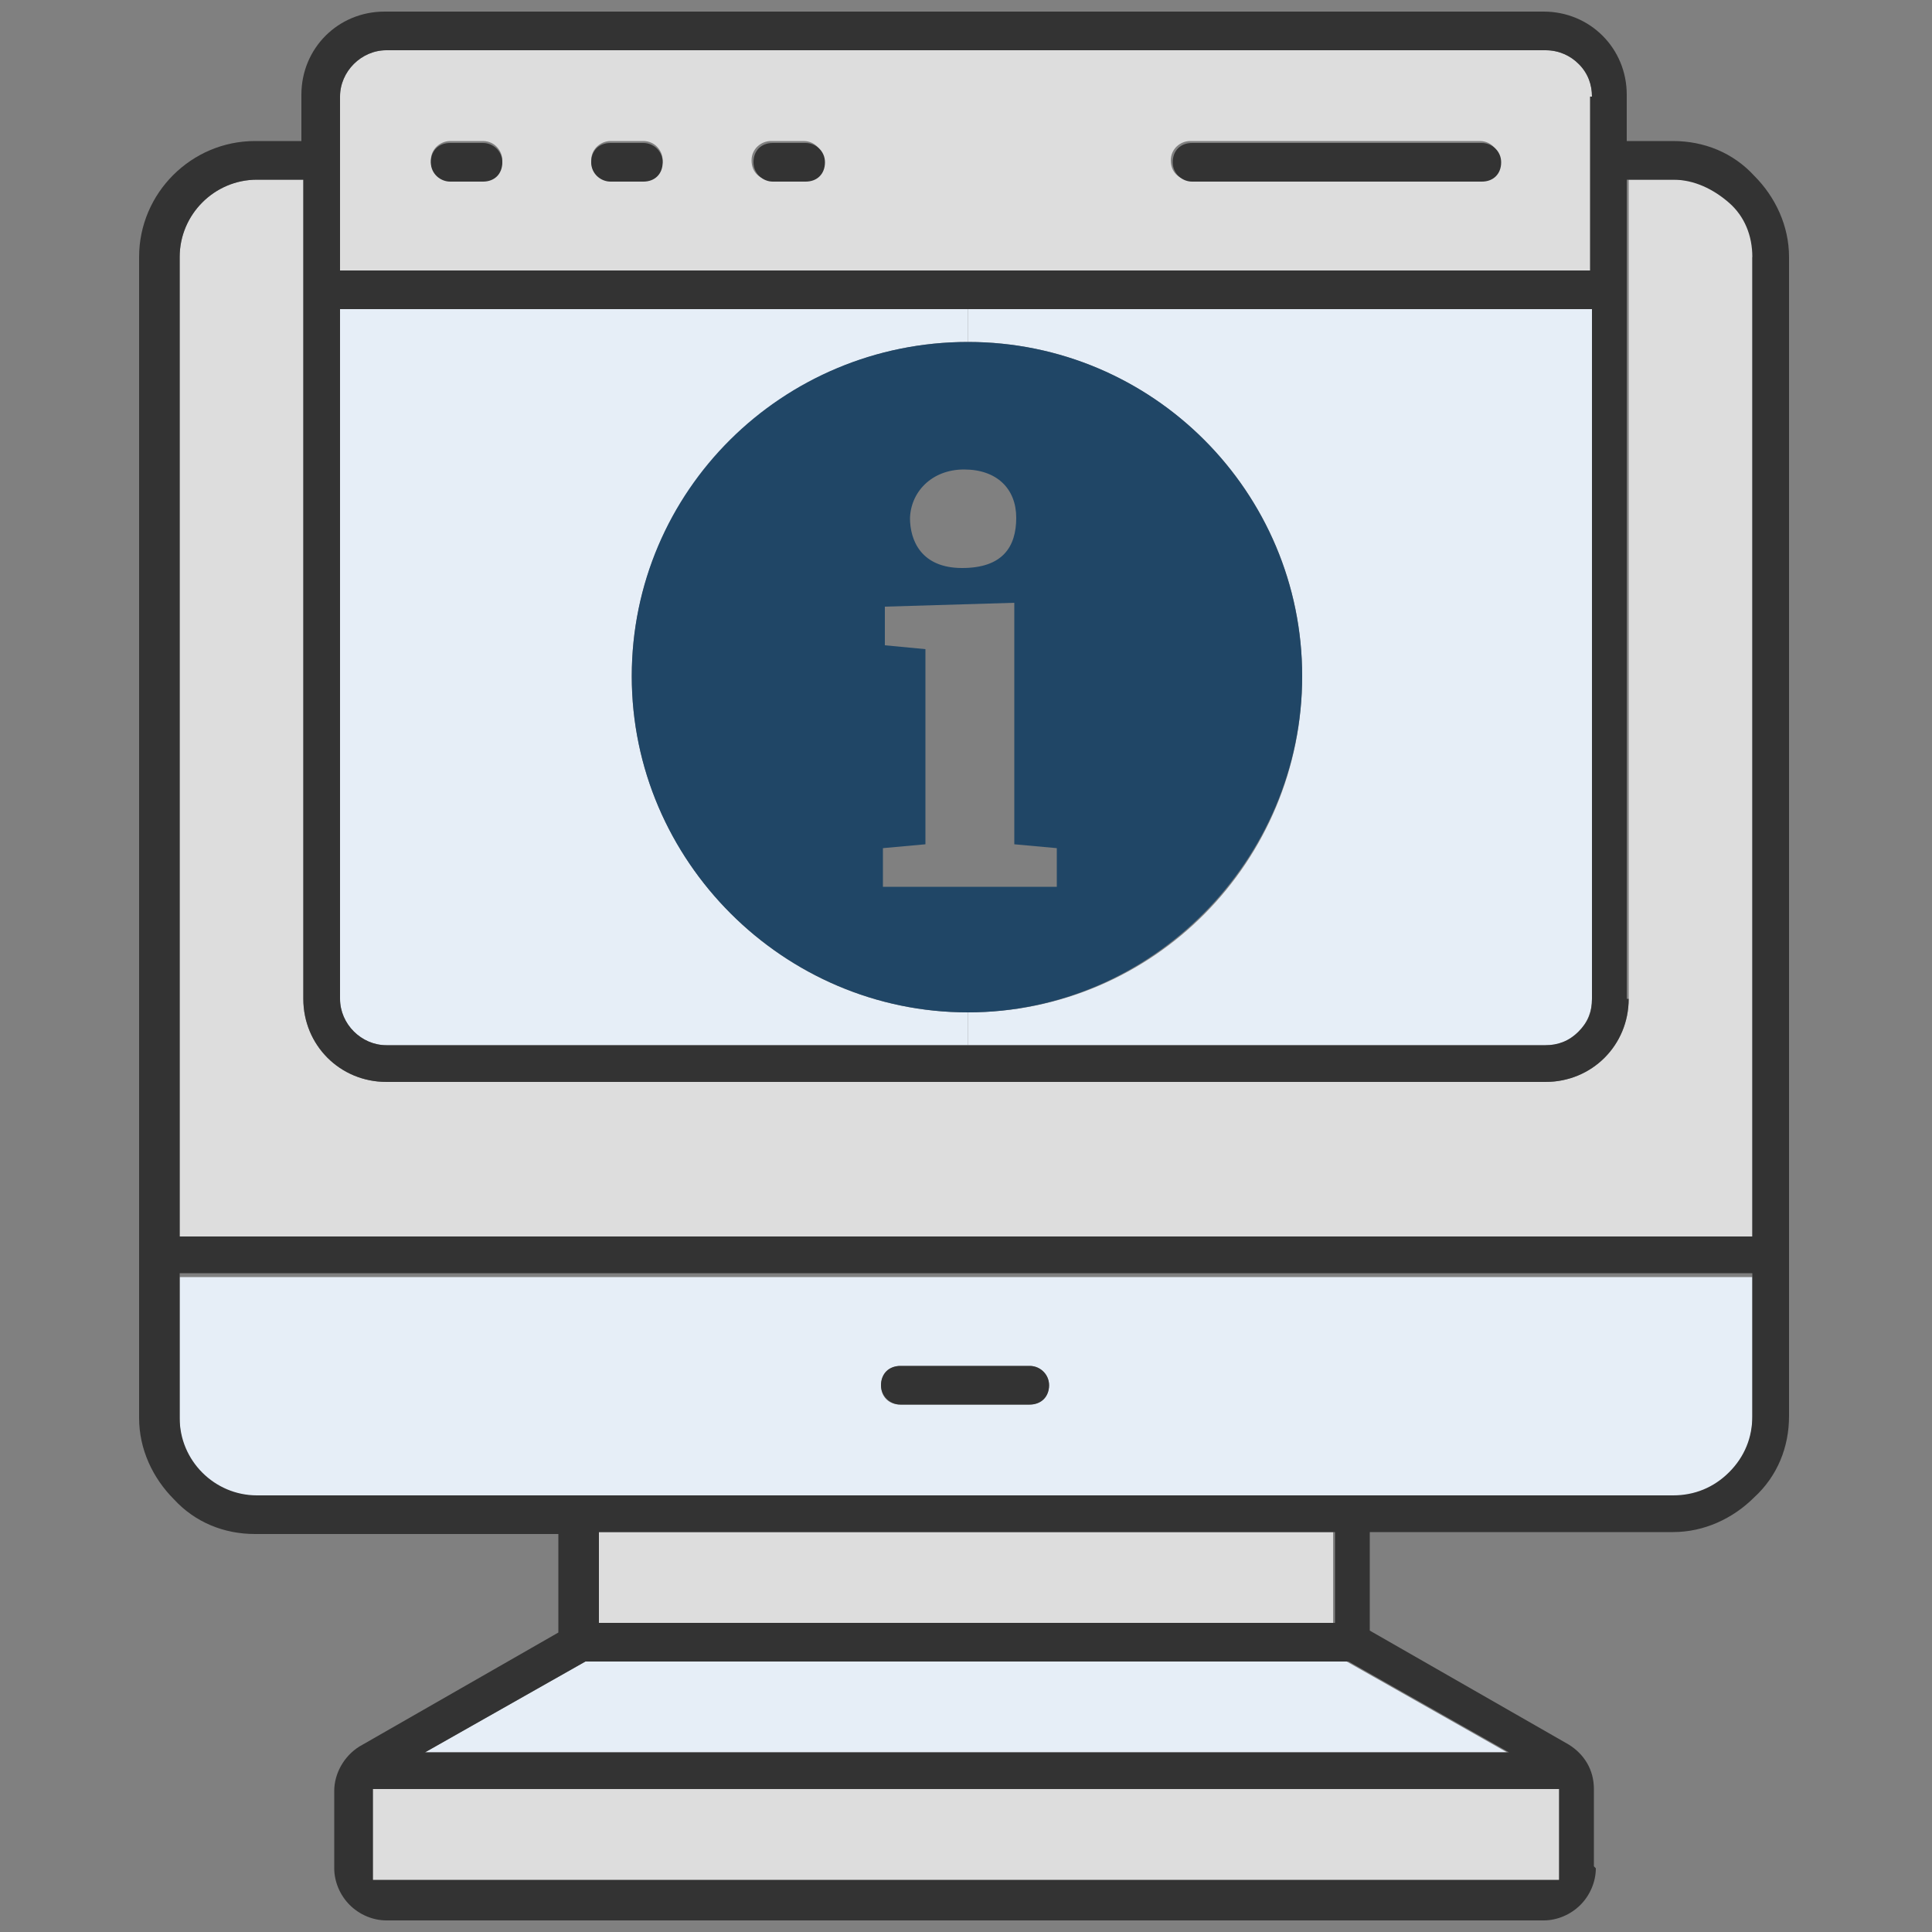 <?xml version="1.0" encoding="UTF-8"?>
<svg xmlns="http://www.w3.org/2000/svg" version="1.1" viewBox="0 0 100 100">
  <rect x="0" y="0" width="100" height="100" fill="#808080" stroke="none"/>
  <defs>
    <style>
      .cls-1 {
        fill: #e6eef7;
      }

      .cls-2 {
        fill: #ddd;
      }

      .cls-3 {
        fill: #333;
      }

      .cls-4 {
        fill: #204666;
      }
    </style>
  </defs>
  <!-- Generator: Adobe Illustrator 28.7.3, SVG Export Plug-In . SVG Version: 1.2.0 Build 164)  -->
  <g>
    <g id="Layer_1">
      <g>
        <path class="cls-2" d="M82.4,5v9H17.6V5c0-1.3,1.1-2.4,2.4-2.4h60c.6,0,1.2.2,1.7.7.5.4.7,1.1.7,1.7ZM77.6,8.3c0-.5-.4-1-1-1h-15c-.5,0-1,.4-1,1s.4,1,1,1h15c.5,0,1-.4,1-1ZM42.6,8.3c0-.5-.4-1-1-1h-1.7c-.5,0-1,.4-1,1s.4,1,1,1h1.7c.5,0,1-.4,1-1ZM34.3,8.3c0-.5-.4-1-1-1h-1.7c-.5,0-1,.4-1,1s.4,1,1,1h1.7c.5,0,1-.4,1-1ZM26,8.3c0-.5-.4-1-1-1h-1.7c-.5,0-1,.4-1,1s.4,1,1,1h1.7c.5,0,1-.4,1-1Z"/>
        <path class="cls-2" d="M90.7,13.3v50.7H9.3V13.3c0-2.2,1.8-4,4-4h2.4v42.4c0,2.4,1.9,4.3,4.3,4.3h60c2.4,0,4.3-1.9,4.3-4.3V9.3h2.4c1.1,0,2.1.4,2.9,1.2s1.2,1.8,1.2,2.8Z"/>
        <polygon class="cls-2" points="80.7 92.6 80.7 97.4 19.3 97.4 19.3 92.6 80.7 92.6"/>
        <polygon class="cls-2" points="69 79.3 69 84 31 84 31 79.3 69 79.3"/>
        <polygon class="cls-1" points="78 90.7 22 90.7 30.3 86 69.7 86 78 90.7"/>
        <path class="cls-1" d="M90.7,66v7.4c0,1.1-.4,2.1-1.2,2.9-.8.8-1.8,1.2-2.9,1.2H13.3c-2.2,0-4-1.8-4-4v-7.4h81.4ZM54.3,71.7c0-.5-.4-1-1-1h-6.7c-.5,0-1,.4-1,1s.4,1,1,1h6.7c.5,0,1-.4,1-1Z"/>
        <path class="cls-1" d="M50.1,52.4v1.7h-30.1c-1.3,0-2.4-1.1-2.4-2.4V16h32.5v1.7c-9.6,0-17.4,7.8-17.4,17.3s7.8,17.4,17.4,17.4Z"/>
        <path class="cls-1" d="M82.4,16v35.7c0,.6-.2,1.2-.7,1.7s-1,.7-1.7.7h-29.9v-1.7c9.6,0,17.3-7.8,17.3-17.4s-7.8-17.3-17.3-17.3v-1.7h32.3Z"/>
        <path class="cls-3" d="M76.7,7.4c.5,0,1,.4,1,1s-.4,1-1,1h-15c-.5,0-1-.4-1-1s.4-1,1-1h15Z"/>
        <path class="cls-3" d="M53.3,70.7c.5,0,1,.4,1,1s-.4,1-1,1h-6.7c-.5,0-1-.4-1-1s.4-1,1-1h6.7Z"/>
        <path class="cls-4" d="M47.1,26.8c0,1.2.6,2.6,2.7,2.6s2.8-1.1,2.8-2.6-1-2.5-2.7-2.5-2.8,1.2-2.8,2.6ZM52.5,31.2l-6.7.2v2l2.1.2v10.1l-2.2.2v2h9v-2l-2.2-.2v-12.5ZM50.1,17.7c9.6,0,17.3,7.8,17.3,17.3s-7.8,17.4-17.3,17.4-17.4-7.8-17.4-17.4,7.8-17.3,17.4-17.3Z"/>
        <path class="cls-3" d="M41.7,7.4c.5,0,1,.4,1,1s-.4,1-1,1h-1.7c-.5,0-1-.4-1-1s.4-1,1-1h1.7Z"/>
        <path class="cls-3" d="M33.3,7.4c.5,0,1,.4,1,1s-.4,1-1,1h-1.7c-.5,0-1-.4-1-1s.4-1,1-1h1.7Z"/>
        <path class="cls-3" d="M25,7.4c.5,0,1,.4,1,1s-.4,1-1,1h-1.7c-.5,0-1-.4-1-1s.4-1,1-1h1.7Z"/>
        <path class="cls-3" d="M31,84h38.1s0-4.7,0-4.7H31v4.7ZM80.7,92.6H19.3v4.7h61.4v-4.7ZM22,90.7h56.1l-8.3-4.7H30.3l-8.3,4.7ZM17.6,51.7c0,1.3,1.1,2.4,2.4,2.4h60c.6,0,1.2-.2,1.7-.7s.7-1,.7-1.7V16H17.6v35.7ZM82.4,5c0-.6-.2-1.2-.7-1.7-.4-.4-1-.7-1.7-.7H20c-1.3,0-2.4,1.1-2.4,2.4v9h64.7V5ZM9.3,66v7.4c0,2.2,1.8,4,4,4h73.3c1.1,0,2.1-.4,2.9-1.2.8-.8,1.2-1.8,1.2-2.9v-7.4H9.3ZM84.3,51.7c0,2.4-1.9,4.3-4.3,4.3H20c-2.4,0-4.3-1.9-4.3-4.3V9.3h-2.4c-2.2,0-4,1.8-4,4v50.7h81.4V13.3c0-1.1-.4-2.1-1.2-2.8s-1.8-1.2-2.9-1.2h-2.4v42.4ZM82.6,96.7c0,.7-.3,1.4-.8,1.9s-1.2.8-1.9.8H20c-.7,0-1.4-.3-1.9-.8s-.8-1.2-.8-1.9v-4c0-.9.5-1.8,1.3-2.3l10.3-5.9v-5.1h-15.7c-1.6,0-3.1-.6-4.2-1.8-1.1-1.1-1.8-2.6-1.8-4.2V13.3c0-3.3,2.7-6,6-6h2.4v-2.4c0-2.4,1.9-4.3,4.3-4.3h60c2.4,0,4.3,1.9,4.3,4.3v2.4h2.4c1.6,0,3.1.6,4.2,1.8,1.1,1.1,1.8,2.6,1.8,4.2v60c0,1.6-.6,3.1-1.8,4.2-1.1,1.1-2.6,1.8-4.2,1.8h-15.7v5.1l10.3,5.9c.8.5,1.3,1.3,1.3,2.3v4Z"/>
      </g>
    </g>
  </g>
</svg>